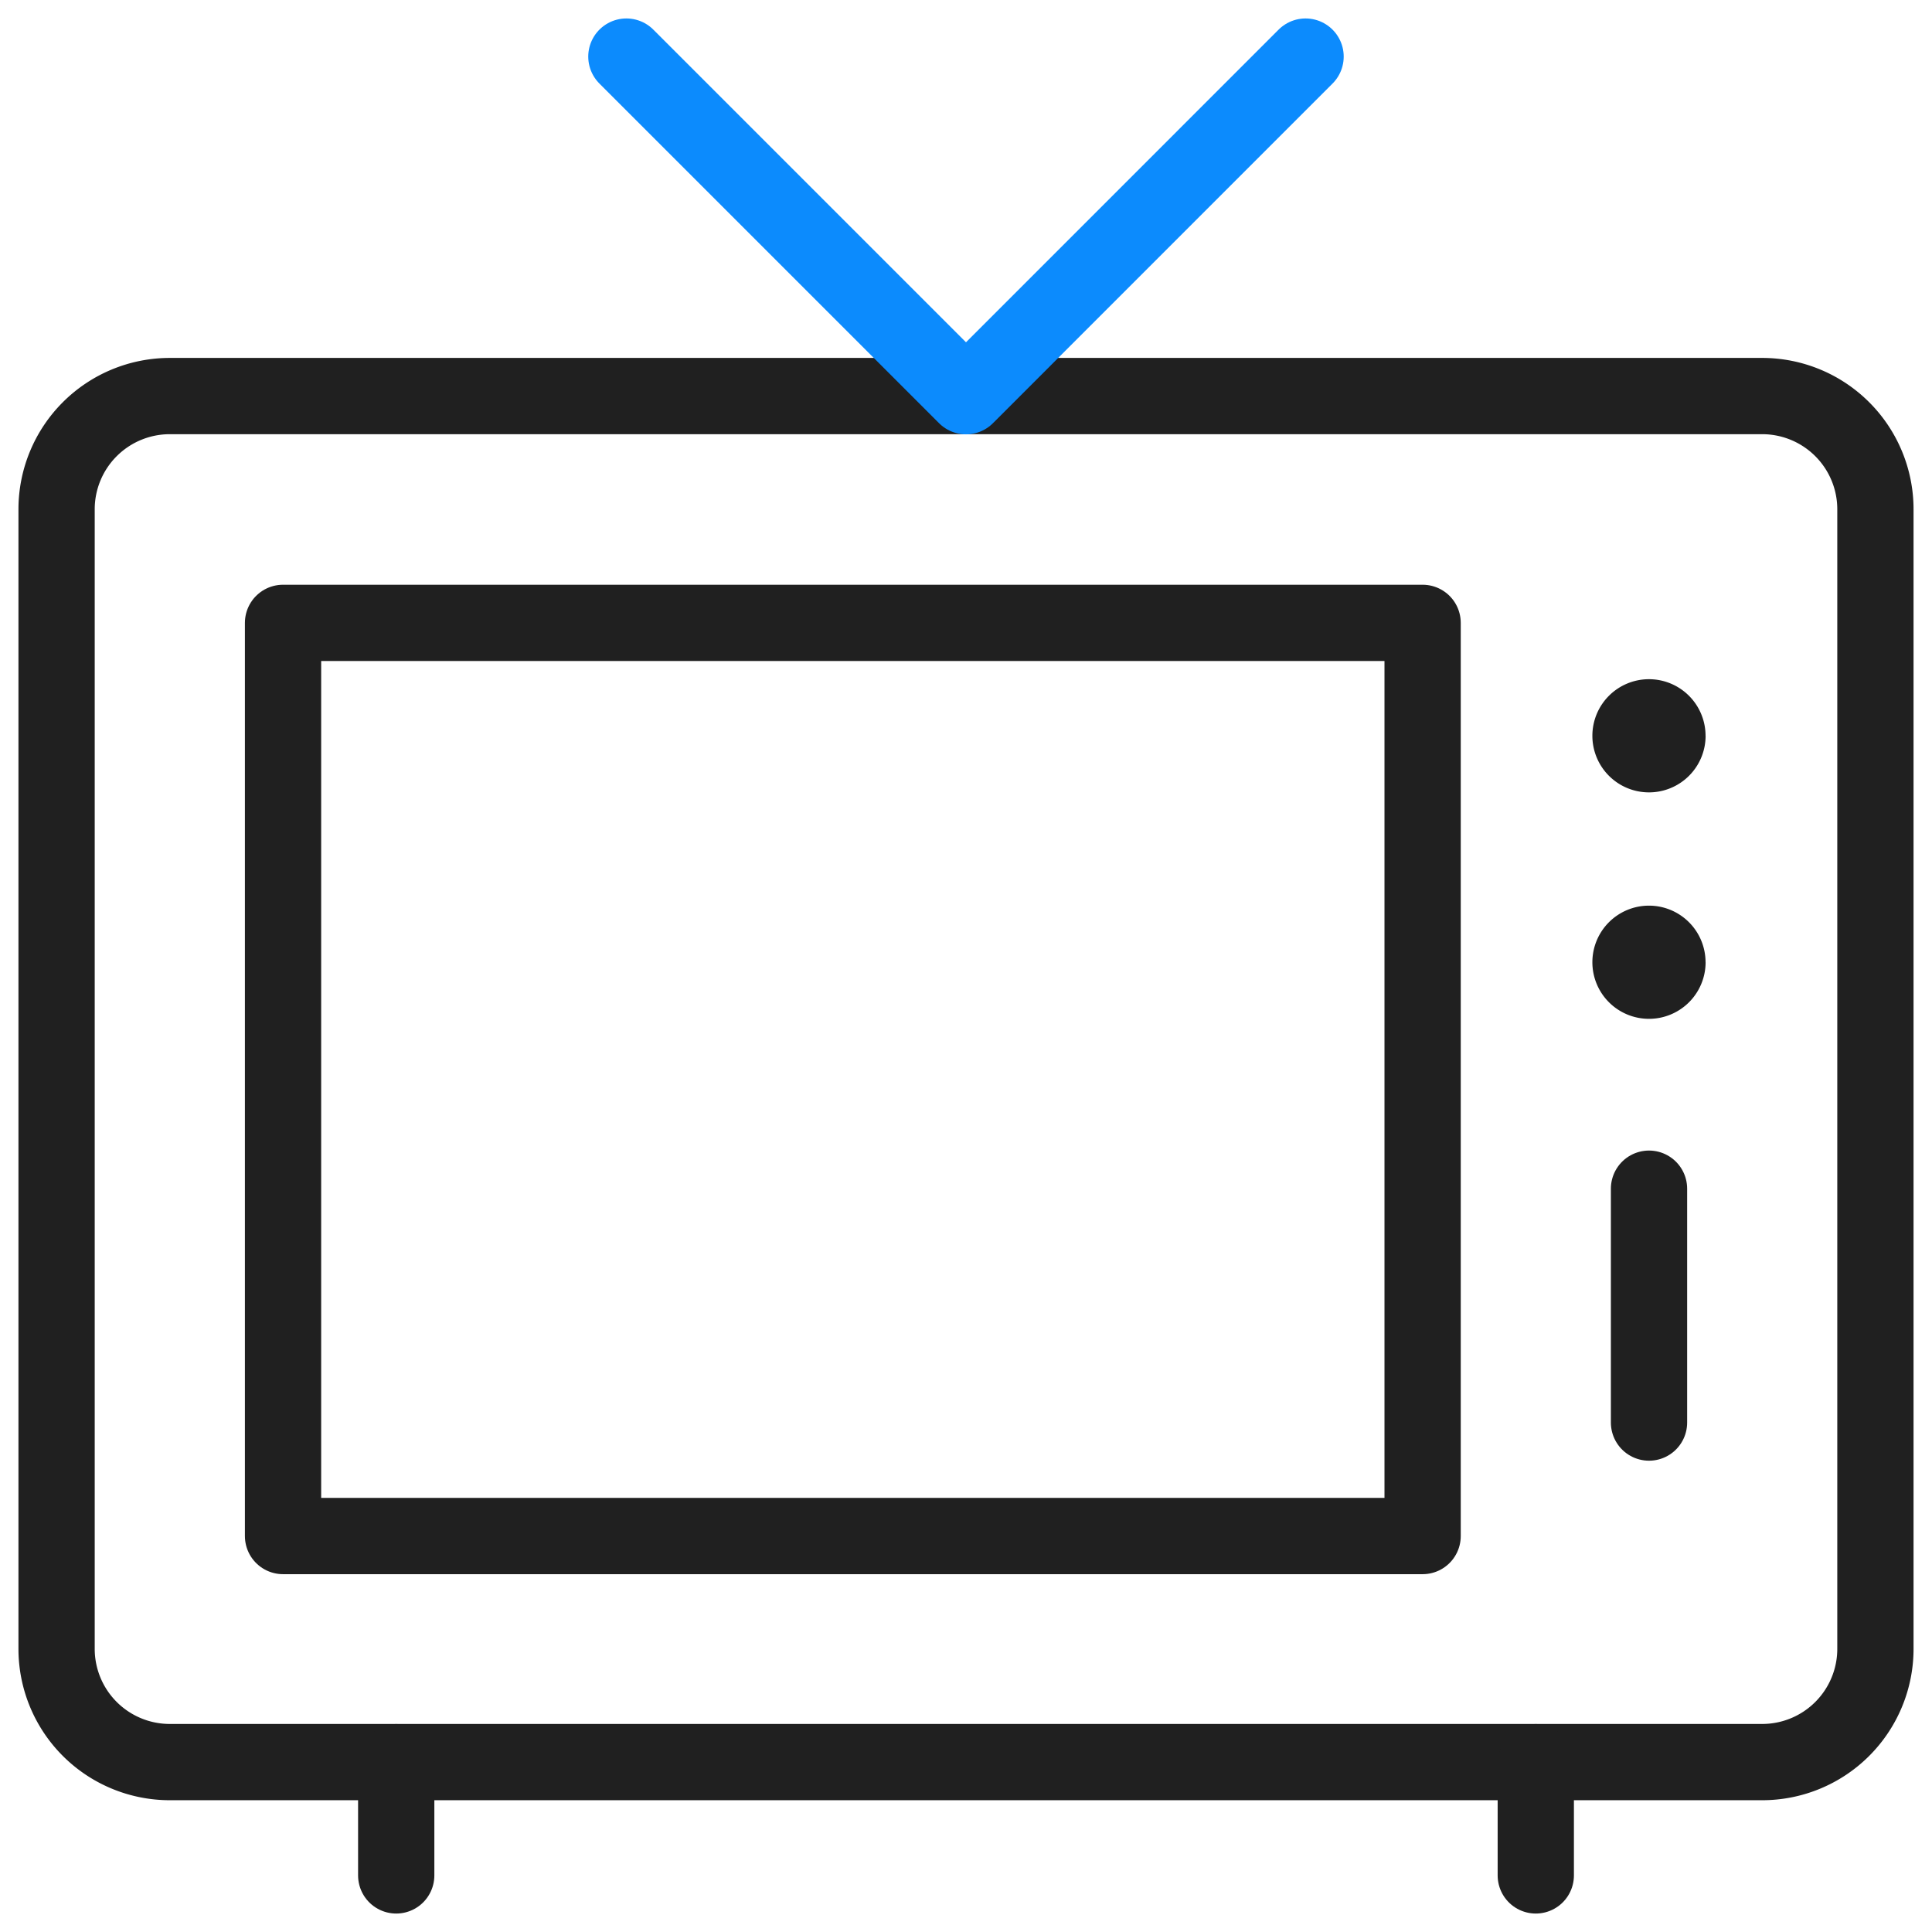 <svg xmlns="http://www.w3.org/2000/svg" xmlns:xlink="http://www.w3.org/1999/xlink" width="38" height="38" viewBox="0 0 38 38">
  <defs>
    <clipPath id="clip-path">
      <path id="path585" d="M0-682.665H38v38H0Z" transform="translate(0 682.665)" fill="#202020"/>
    </clipPath>
  </defs>
  <g id="g579" transform="translate(0 682.665)">
    <g id="g581" transform="translate(0 -682.665)">
      <g id="g583" clip-path="url(#clip-path)">
        <g id="g589" transform="translate(1.113 7.793)">
          <path id="path591" d="M-569.118-455.8h-31.32a2.227,2.227,0,0,1-2.227-2.227v-22.414a2.227,2.227,0,0,1,2.227-2.227h31.32a2.227,2.227,0,0,1,2.227,2.227v22.414A2.227,2.227,0,0,1-569.118-455.8Z" transform="translate(602.665 482.665)" fill="none" stroke="#202020" stroke-linecap="round" stroke-linejoin="round" stroke-miterlimit="10" stroke-width="1.5"/>
        </g>
        <g id="g593" transform="translate(7.793 34.66)">
          <path id="path595" d="M0-37.773V-40" transform="translate(0 40)" fill="none" stroke="#202020" stroke-linecap="round" stroke-linejoin="round" stroke-miterlimit="10" stroke-width="1.5"/>
        </g>
        <g id="g597" transform="translate(30.207 34.66)">
          <path id="path599" d="M0-37.773V-40" transform="translate(0 40)" fill="none" stroke="#202020" stroke-linecap="round" stroke-linejoin="round" stroke-miterlimit="10" stroke-width="1.5"/>
        </g>
        <path id="path601" d="M122.414-444.7H100v-17.961h22.414Z" transform="translate(-94.433 474.912)" fill="none" stroke="#202020" stroke-linecap="round" stroke-linejoin="round" stroke-miterlimit="10" stroke-width="1.5"/>
        <g id="g603" transform="translate(31.32 13.359)">
          <path id="path605" d="M-37.773-18.887a1.113,1.113,0,0,1-1.113,1.113A1.113,1.113,0,0,1-40-18.887,1.113,1.113,0,0,1-38.887-20a1.113,1.113,0,0,1,1.113,1.113" transform="translate(40 20)" fill="#202020"/>
        </g>
        <g id="g607" transform="translate(31.32 17.813)">
          <path id="path609" d="M-37.773-18.887a1.113,1.113,0,0,1-1.113,1.113A1.113,1.113,0,0,1-40-18.887,1.113,1.113,0,0,1-38.887-20a1.113,1.113,0,0,1,1.113,1.113" transform="translate(40 20)" fill="#202020"/>
        </g>
        <g id="g611" transform="translate(32.434 23.379)">
          <path id="path613" d="M0-78.065v-4.6" transform="translate(0 82.666)" fill="none" stroke="#202020" stroke-linecap="round" stroke-linejoin="round" stroke-miterlimit="10" stroke-width="1.5"/>
        </g>
        <g id="g615" transform="translate(12.32 1.113)">
          <path id="path617" d="M0,0,6.68,6.68,13.359,0" fill="none" stroke="#0c8bfd" stroke-linecap="round" stroke-linejoin="round" stroke-miterlimit="10" stroke-width="1.5"/>
        </g>
      </g>
    </g>
  </g>
</svg>
